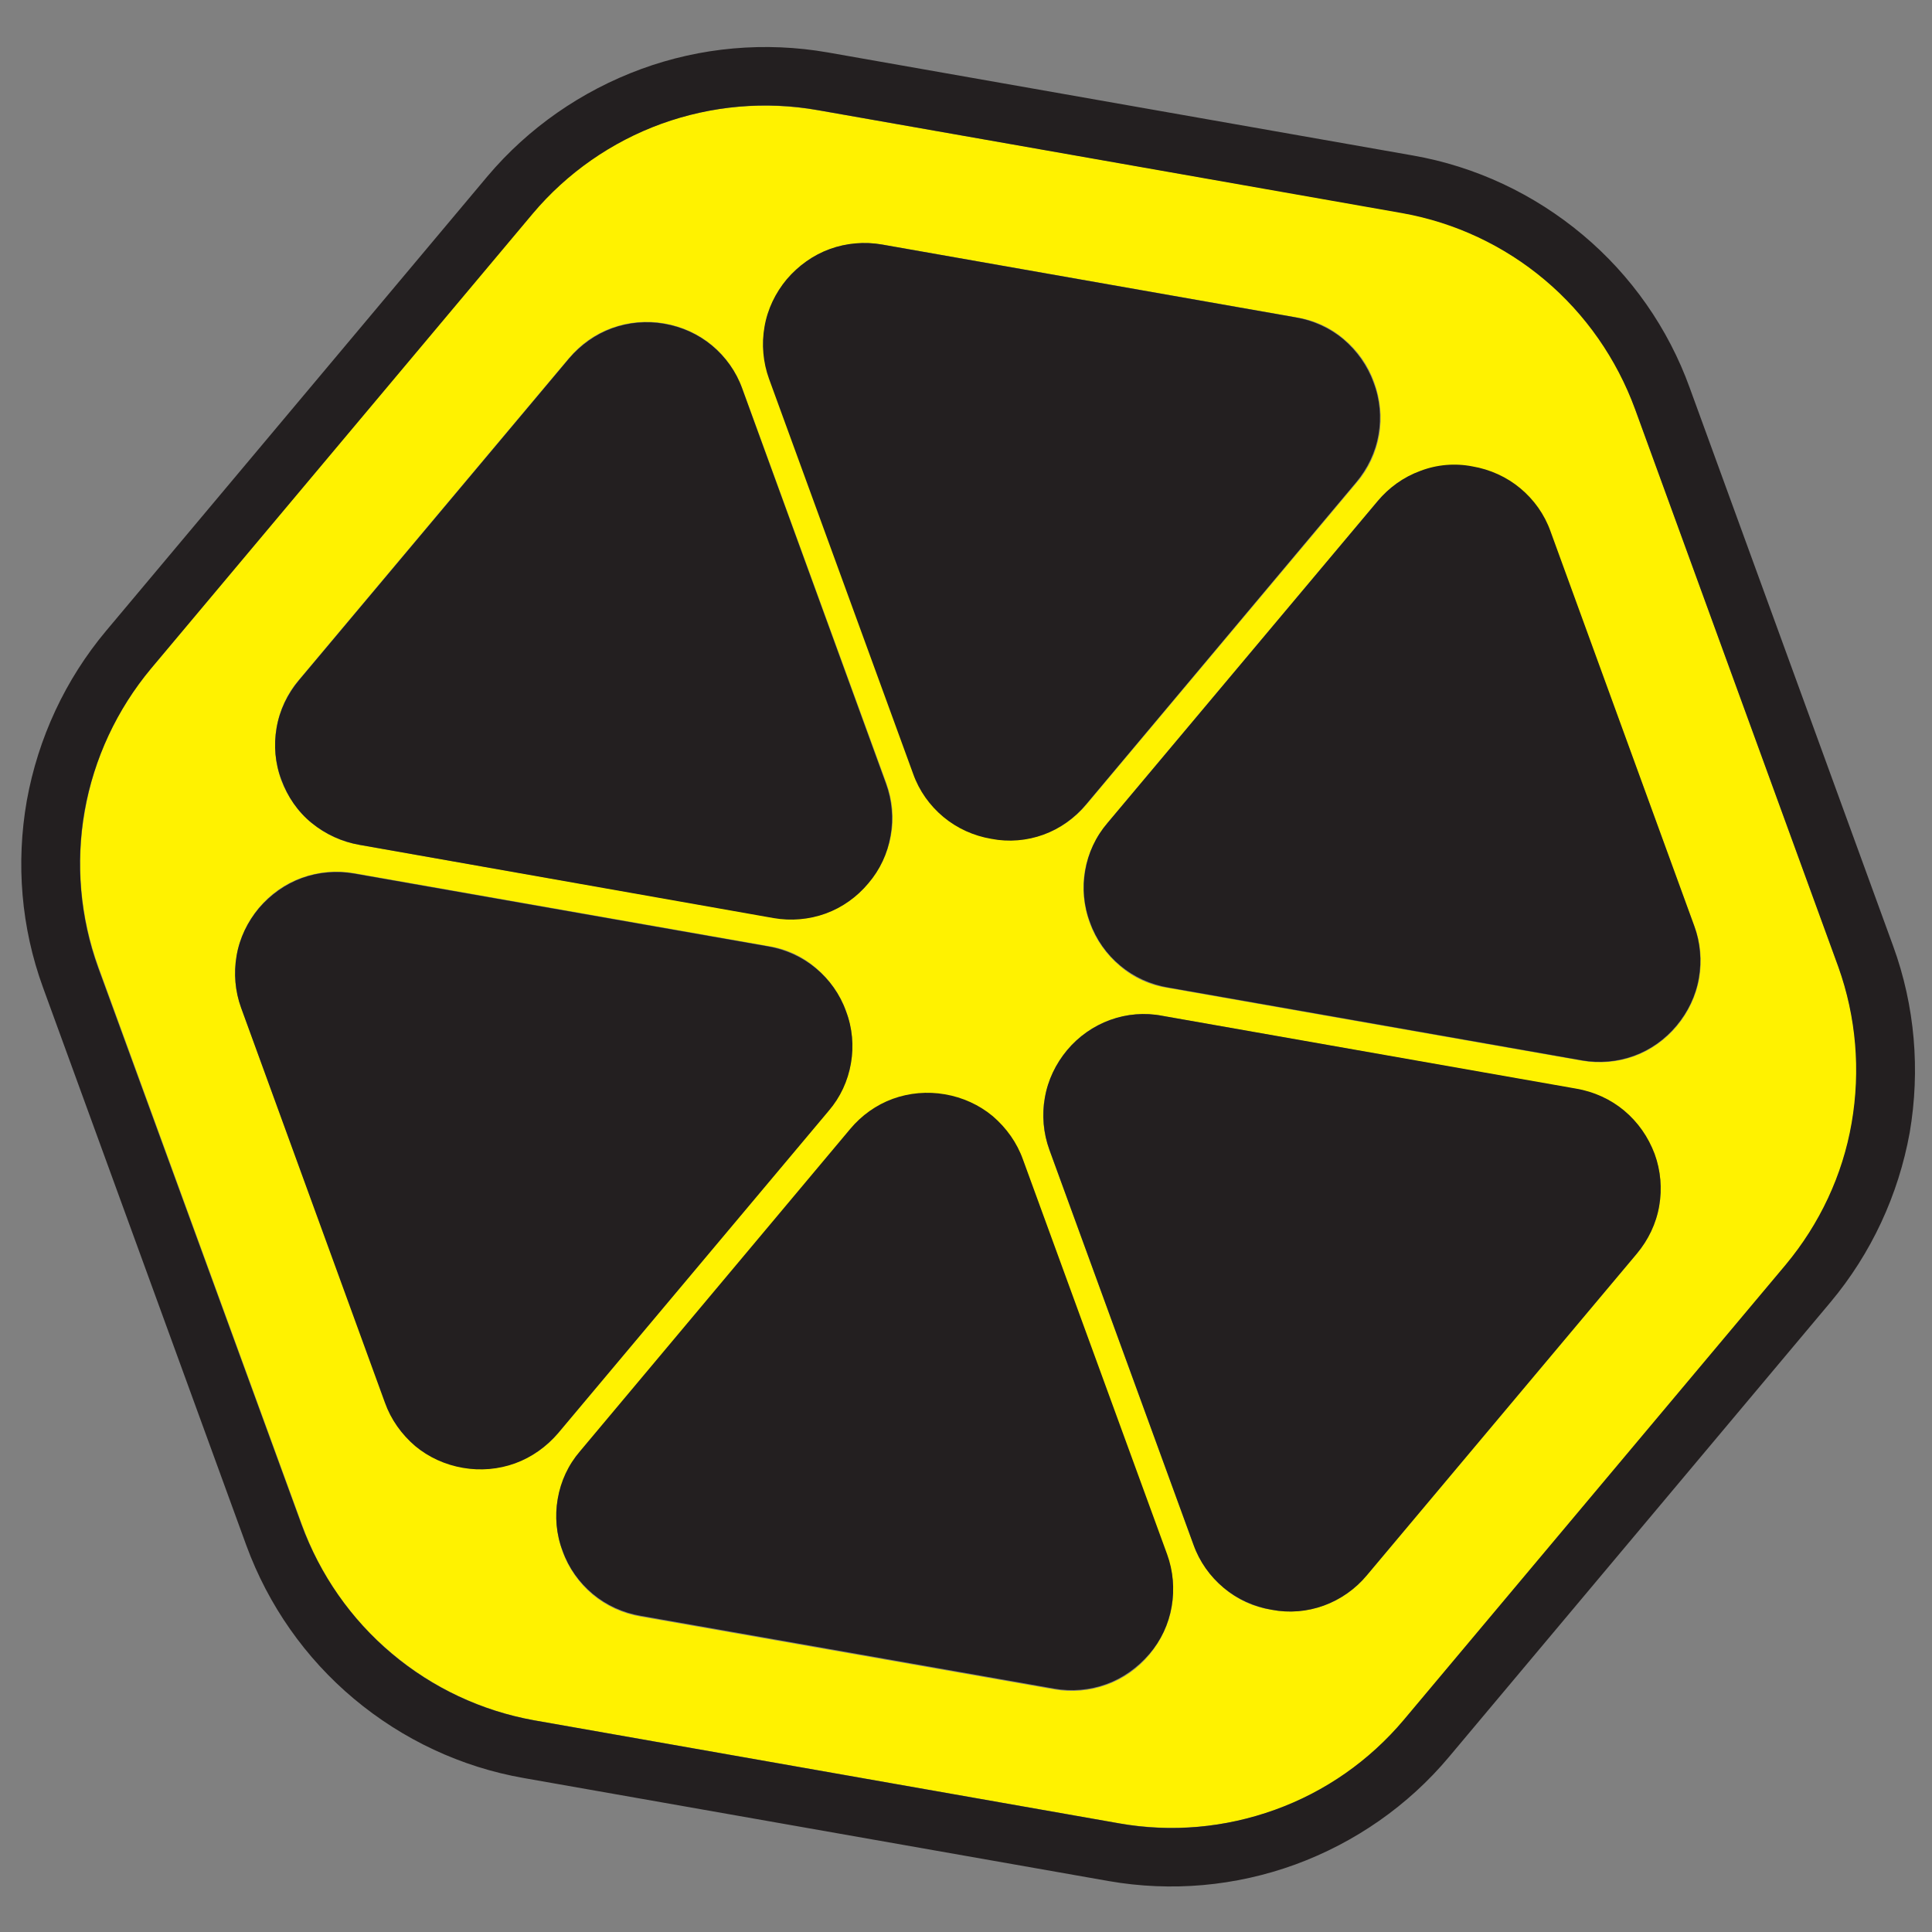 <?xml version="1.0" encoding="UTF-8"?> <!-- Generator: Adobe Illustrator 23.0.6, SVG Export Plug-In . SVG Version: 6.00 Build 0) --> <svg xmlns="http://www.w3.org/2000/svg" xmlns:xlink="http://www.w3.org/1999/xlink" id="Слой_1" x="0px" y="0px" viewBox="0 0 512 512" style="enable-background:new 0 0 512 512;" xml:space="preserve"><rect x="0" y="0" width="512" height="512" fill="#808080" stroke="none"/> <style type="text/css"> .st0{fill:#FFF200;} .st1{fill:#231F20;} </style> <path class="st0" d="M433.3,108.3c-4.8-13.3-13-25.1-23.9-34.2c-10.8-9.1-23.8-15.2-37.7-17.7L216.7,29.2 c-13.9-2.4-28.2-1.2-41.5,3.6c-13.3,4.8-25,13-34.1,23.8L40,177.2C31,188,24.9,201,22.5,214.9c-2.5,13.9-1.2,28.2,3.6,41.4 l53.9,147.7c4.8,13.3,13,25.1,23.9,34.2c10.8,9.1,23.8,15.2,37.7,17.7l155,27.3c13.9,2.4,28.2,1.2,41.4-3.6 c13.3-4.8,25-13,34.1-23.8l101.2-120.6c9-10.8,15.1-23.8,17.5-37.6c2.4-13.9,1.2-28.1-3.6-41.4L433.3,108.3z M202.7,86.6 c0.8-4.6,2.9-9,5.9-12.6c3-3.6,6.9-6.4,11.4-8c4.4-1.6,9.2-2,13.8-1.2l109.7,19.3c4.7,0.7,9.1,2.7,12.7,5.8c3.6,3,6.4,7,8,11.5 c1.6,4.4,2.1,9.2,1.3,13.8c-0.8,4.6-2.8,9-5.9,12.6L288,213.1c-3,3.6-6.9,6.4-11.3,8c-4.4,1.6-9.2,2-13.8,1.1 c-4.7-0.7-9.1-2.7-12.7-5.8c-3.6-3-6.4-7-8-11.4l-38.2-104.7C202.3,96,201.8,91.2,202.7,86.6z M73.3,192.8c0.8-4.6,2.8-9,5.9-12.6 l71.6-85.3c3-3.6,6.9-6.4,11.4-8c4.4-1.6,9.2-2,13.8-1.2c4.7,0.8,9.1,2.8,12.7,5.8c3.6,3,6.4,7,8,11.4l38.2,104.7 c1.6,4.4,2.1,9.2,1.2,13.8c-0.8,4.6-2.9,9-5.9,12.6c-3,3.6-6.9,6.4-11.3,8c-4.4,1.6-9.2,2-13.8,1.2L95.3,223.9 c-4.7-0.8-9.1-2.8-12.7-5.8c-3.7-3-6.4-7-8.1-11.4C72.9,202.2,72.5,197.5,73.3,192.8z M136.6,387.7c-4.4,1.6-9.2,2-13.8,1.2 c-4.7-0.8-9.1-2.8-12.7-5.8c-3.6-3-6.4-7-8-11.5L63.9,267c-1.6-4.4-2-9.2-1.2-13.8s2.9-9,5.9-12.6c3-3.6,6.9-6.4,11.4-8 c4.4-1.6,9.2-2,13.8-1.2l109.7,19.3c4.7,0.7,9.1,2.7,12.7,5.8c3.6,3,6.4,7,8,11.4c1.6,4.4,2.1,9.2,1.3,13.8c-0.8,4.6-2.9,9-5.9,12.6 l-71.6,85.4C144.9,383.4,141,386.1,136.6,387.7z M310.5,425.9c-0.8,4.6-2.9,9-5.9,12.6c-3,3.6-6.9,6.4-11.4,8 c-4.4,1.6-9.2,2-13.8,1.2l-109.6-19.3c-4.7-0.8-9.1-2.8-12.7-5.8c-3.6-3-6.4-7-8-11.4c-1.6-4.4-2.1-9.2-1.3-13.8 c0.8-4.6,2.9-9,5.9-12.6l71.6-85.4c3-3.6,6.9-6.4,11.3-8c4.4-1.6,9.2-2,13.8-1.2c4.7,0.8,9.1,2.8,12.7,5.8c3.6,3,6.4,7,8,11.5 L309.2,412C310.9,416.5,311.3,421.2,310.5,425.9z M439.7,319.6c-0.8,4.6-2.9,9-5.9,12.6l-71.6,85.3c-3,3.6-6.9,6.4-11.4,8 c-4.4,1.6-9.2,2-13.8,1.1c-4.7-0.7-9.1-2.7-12.7-5.8c-3.6-3-6.4-7-8-11.4l-38.2-104.7c-1.6-4.4-2.1-9.2-1.2-13.8 c0.8-4.6,2.9-9,5.9-12.6c3-3.6,6.9-6.4,11.4-8c4.4-1.6,9.2-2,13.8-1.1l109.7,19.4c4.7,0.8,9.1,2.8,12.7,5.8c3.6,3,6.4,7,8,11.4 C440.1,310.2,440.5,315,439.7,319.6z M450.3,259.3c-0.8,4.6-2.9,9-5.9,12.6c-3,3.6-6.9,6.4-11.3,8c-4.4,1.6-9.2,2-13.8,1.2 l-109.8-19.3c-4.7-0.7-9.1-2.7-12.7-5.8c-3.6-3-6.4-7-8-11.4c-1.6-4.4-2.1-9.2-1.3-13.8c0.8-4.6,2.9-9,5.9-12.6l71.6-85.3 c3-3.6,6.9-6.4,11.3-8c4.4-1.6,9.2-2,13.8-1.2c4.7,0.8,9.1,2.8,12.7,5.8c3.6,3,6.4,7,8,11.4L449,245.4 C450.7,249.8,451.1,254.6,450.3,259.3z"></path> <path class="st1" d="M82.6,218.1c3.7,3,8.1,5,12.7,5.8L205,243.3c4.6,0.8,9.4,0.4,13.8-1.2c4.4-1.6,8.3-4.4,11.3-8 c3.1-3.6,5.1-7.9,5.9-12.6c0.8-4.6,0.4-9.4-1.2-13.8L196.7,103c-1.6-4.5-4.4-8.4-8-11.4c-3.6-3-8-5-12.7-5.8 c-4.6-0.8-9.4-0.4-13.8,1.2c-4.4,1.6-8.3,4.4-11.4,8l-71.6,85.3c-3,3.6-5.1,7.9-5.9,12.6c-0.8,4.6-0.4,9.4,1.3,13.8 C76.2,211.1,78.9,215.1,82.6,218.1z"></path> <path class="st1" d="M242,205.1c1.6,4.5,4.4,8.4,8,11.4c3.6,3,8,5,12.7,5.8c4.6,0.9,9.4,0.5,13.8-1.1c4.4-1.6,8.3-4.4,11.3-8 l71.6-85.4c3-3.6,5.1-7.9,5.9-12.6c0.8-4.6,0.4-9.4-1.3-13.8c-1.6-4.5-4.4-8.4-8-11.5c-3.6-3-8-5-12.7-5.8L233.7,64.8 c-4.6-0.8-9.4-0.4-13.8,1.2c-4.4,1.6-8.3,4.4-11.4,8c-3,3.6-5.1,7.9-5.9,12.6c-0.8,4.6-0.4,9.4,1.2,13.8L242,205.1z"></path> <path class="st1" d="M219.6,294.4c3.1-3.6,5.1-7.9,5.9-12.6c0.8-4.6,0.4-9.4-1.3-13.8c-1.6-4.5-4.4-8.4-8-11.4c-3.6-3-8-5-12.7-5.8 L93.8,231.5c-4.6-0.8-9.4-0.4-13.8,1.2c-4.4,1.6-8.3,4.4-11.4,8c-3,3.6-5.1,7.9-5.9,12.6s-0.4,9.4,1.2,13.8L102,371.7 c1.6,4.5,4.4,8.4,8,11.5c3.6,3,8,5,12.7,5.8c4.6,0.8,9.4,0.4,13.8-1.2c4.4-1.6,8.3-4.4,11.4-8L219.6,294.4z"></path> <path class="st1" d="M501.7,250.7l-53.9-147.9C442.1,87,432.3,73,419.4,62.2c-12.9-10.8-28.4-18.1-45-21l-155-27.3 c-16.6-2.9-33.7-1.4-49.5,4.4c-15.8,5.8-29.9,15.6-40.7,28.4L28.1,167.2c-10.8,12.9-18,28.4-21,45c-2.9,16.6-1.5,33.6,4.3,49.5 l53.9,147.9c5.8,15.8,15.6,29.8,28.5,40.6c12.9,10.8,28.4,18.1,45,21l155,27.3c16.6,2.9,33.6,1.4,49.5-4.4 c15.8-5.8,29.9-15.6,40.7-28.5l101.1-120.5c10.8-12.9,18-28.4,21-45C508.9,283.6,507.5,266.6,501.7,250.7z M490.7,297.6 c-2.4,13.9-8.5,26.8-17.5,37.6L372,455.8c-9.1,10.8-20.8,19-34.1,23.8c-13.3,4.8-27.5,6.1-41.4,3.6l-155-27.3 c-13.9-2.5-26.9-8.6-37.7-17.7c-10.8-9.1-19-20.9-23.9-34.2L26,256.4c-4.8-13.3-6-27.6-3.6-41.4C24.9,201,31,188,40,177.2 L141.2,56.6c9.1-10.8,20.9-19,34.1-23.8c13.3-4.8,27.6-6.1,41.5-3.6l154.9,27.3c13.9,2.5,26.9,8.6,37.7,17.7 c10.8,9.1,19,20.9,23.9,34.2l53.9,147.9C491.9,269.5,493.1,283.7,490.7,297.6z"></path> <path class="st1" d="M271.1,307.3c-1.6-4.5-4.4-8.4-8-11.5c-3.6-3-8-5-12.7-5.8c-4.6-0.8-9.4-0.4-13.8,1.2c-4.4,1.6-8.3,4.4-11.3,8 l-71.6,85.4c-3.1,3.6-5.1,7.9-5.9,12.6c-0.8,4.6-0.4,9.4,1.3,13.8c1.6,4.5,4.4,8.4,8,11.4c3.6,3,8,5,12.7,5.8l109.6,19.3 c4.6,0.8,9.4,0.4,13.8-1.2c4.4-1.6,8.3-4.4,11.4-8c3.1-3.6,5.1-7.9,5.9-12.6c0.8-4.6,0.4-9.4-1.2-13.8L271.1,307.3z"></path> <path class="st1" d="M410.9,140.8c-1.6-4.5-4.4-8.4-8-11.4c-3.6-3-8-5-12.7-5.8c-4.6-0.9-9.4-0.5-13.8,1.2c-4.4,1.6-8.3,4.4-11.3,8 l-71.6,85.3c-3.1,3.6-5.1,7.9-5.9,12.6c-0.8,4.6-0.4,9.4,1.3,13.8c1.6,4.5,4.4,8.4,8,11.4c3.6,3,8,5,12.7,5.8L419.2,281 c4.6,0.8,9.4,0.4,13.8-1.2c4.4-1.6,8.3-4.4,11.3-8c3-3.6,5.1-7.9,5.9-12.6c0.8-4.6,0.4-9.4-1.2-13.8L410.9,140.8z"></path> <path class="st1" d="M430.4,294.3c-3.6-3-8-5-12.7-5.8L308,269.2c-4.6-0.9-9.4-0.5-13.8,1.1c-4.4,1.6-8.4,4.4-11.4,8 c-3,3.6-5.1,7.9-5.9,12.6c-0.8,4.6-0.4,9.4,1.2,13.8l38.2,104.7c1.6,4.5,4.4,8.4,8,11.4c3.6,3,8,5,12.7,5.8 c4.6,0.9,9.4,0.5,13.8-1.1c4.4-1.6,8.4-4.4,11.4-8l71.6-85.3c3-3.6,5.1-7.9,5.9-12.6c0.8-4.6,0.4-9.4-1.2-13.8 C436.8,301.3,434.1,297.4,430.4,294.3z"></path> </svg> 